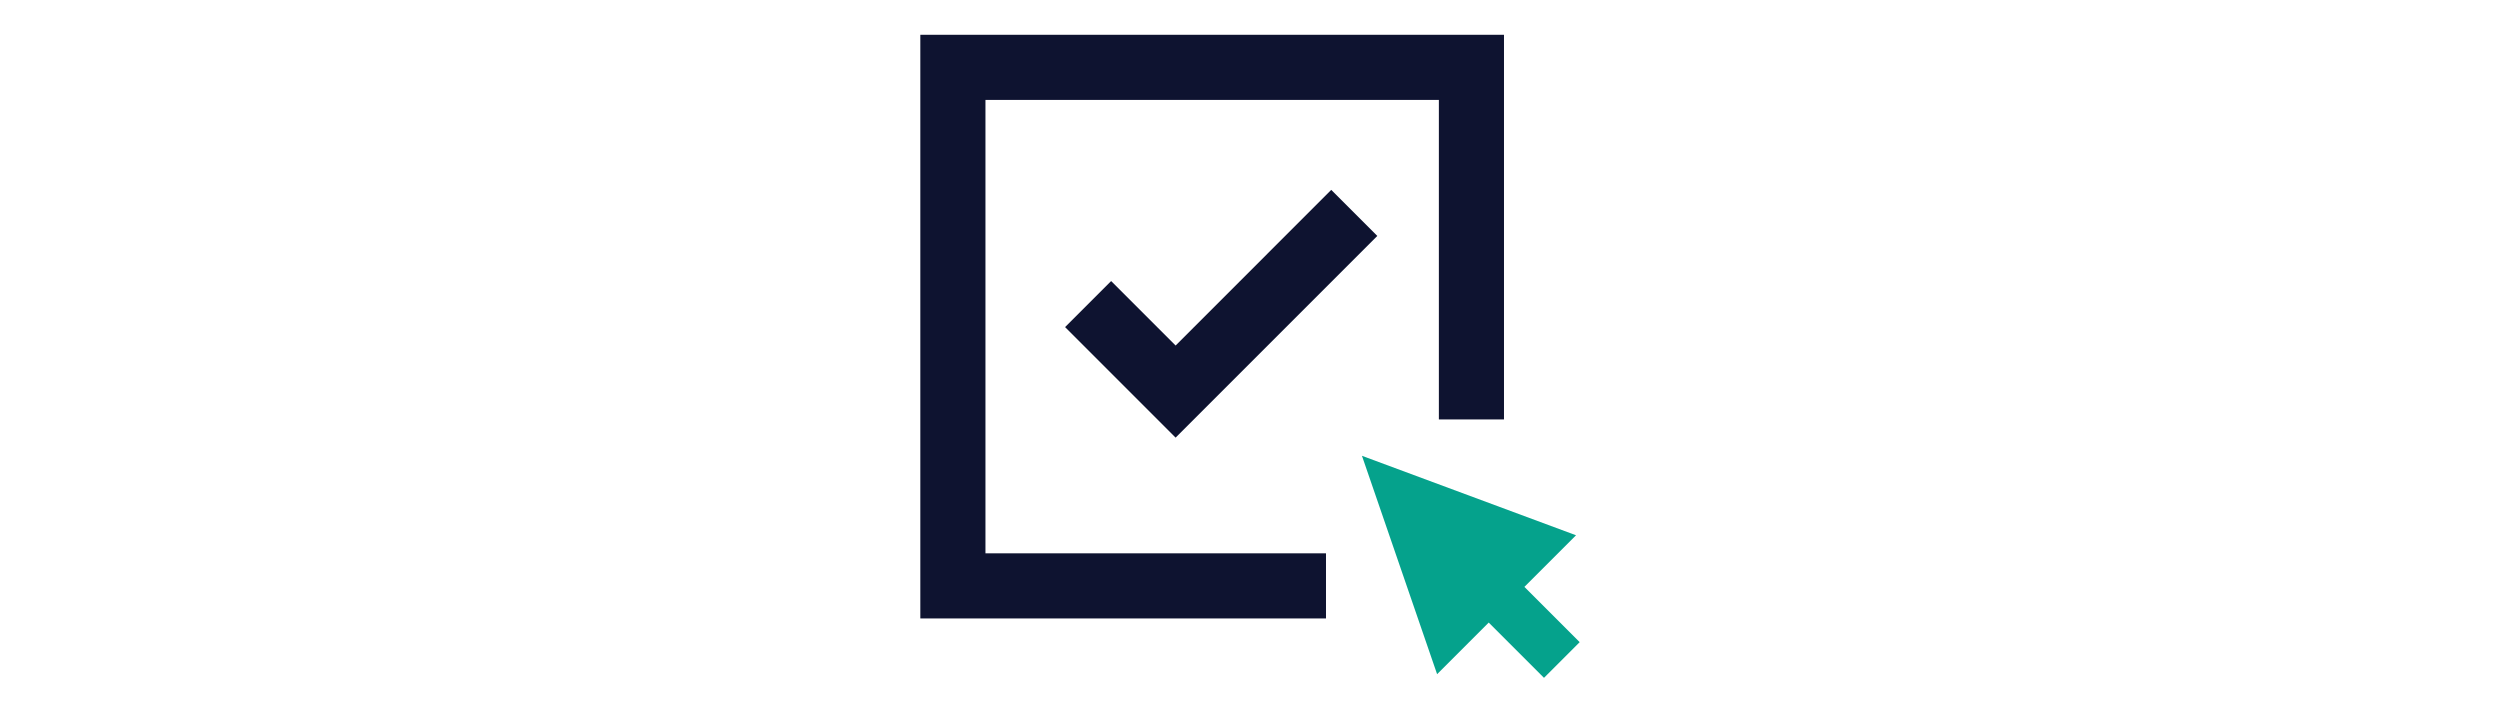 <svg id="Layer_1" data-name="Layer 1" xmlns="http://www.w3.org/2000/svg" viewBox="0 0 1712 488"><defs><style>.cls-1{fill:#0e1330;}.cls-2{fill:#05a28c;}</style></defs><polygon class="cls-1" points="805.06 299.69 729.38 224 760.91 192.47 805.06 236.62 911.64 130.03 943.18 161.57 805.06 299.69"/><polygon class="cls-1" points="908.04 423.51 630.24 423.51 630.24 23.82 1029.93 23.82 1029.93 287.23 985.34 287.23 985.34 68.42 674.84 68.42 674.84 378.92 908.04 378.92 908.04 423.51"/><polygon class="cls-2" points="1081.76 439.74 1043.91 401.89 1079.26 366.55 932.66 312.13 984.13 461.68 1019.47 426.33 1057.32 464.18 1081.76 439.74"/></svg>